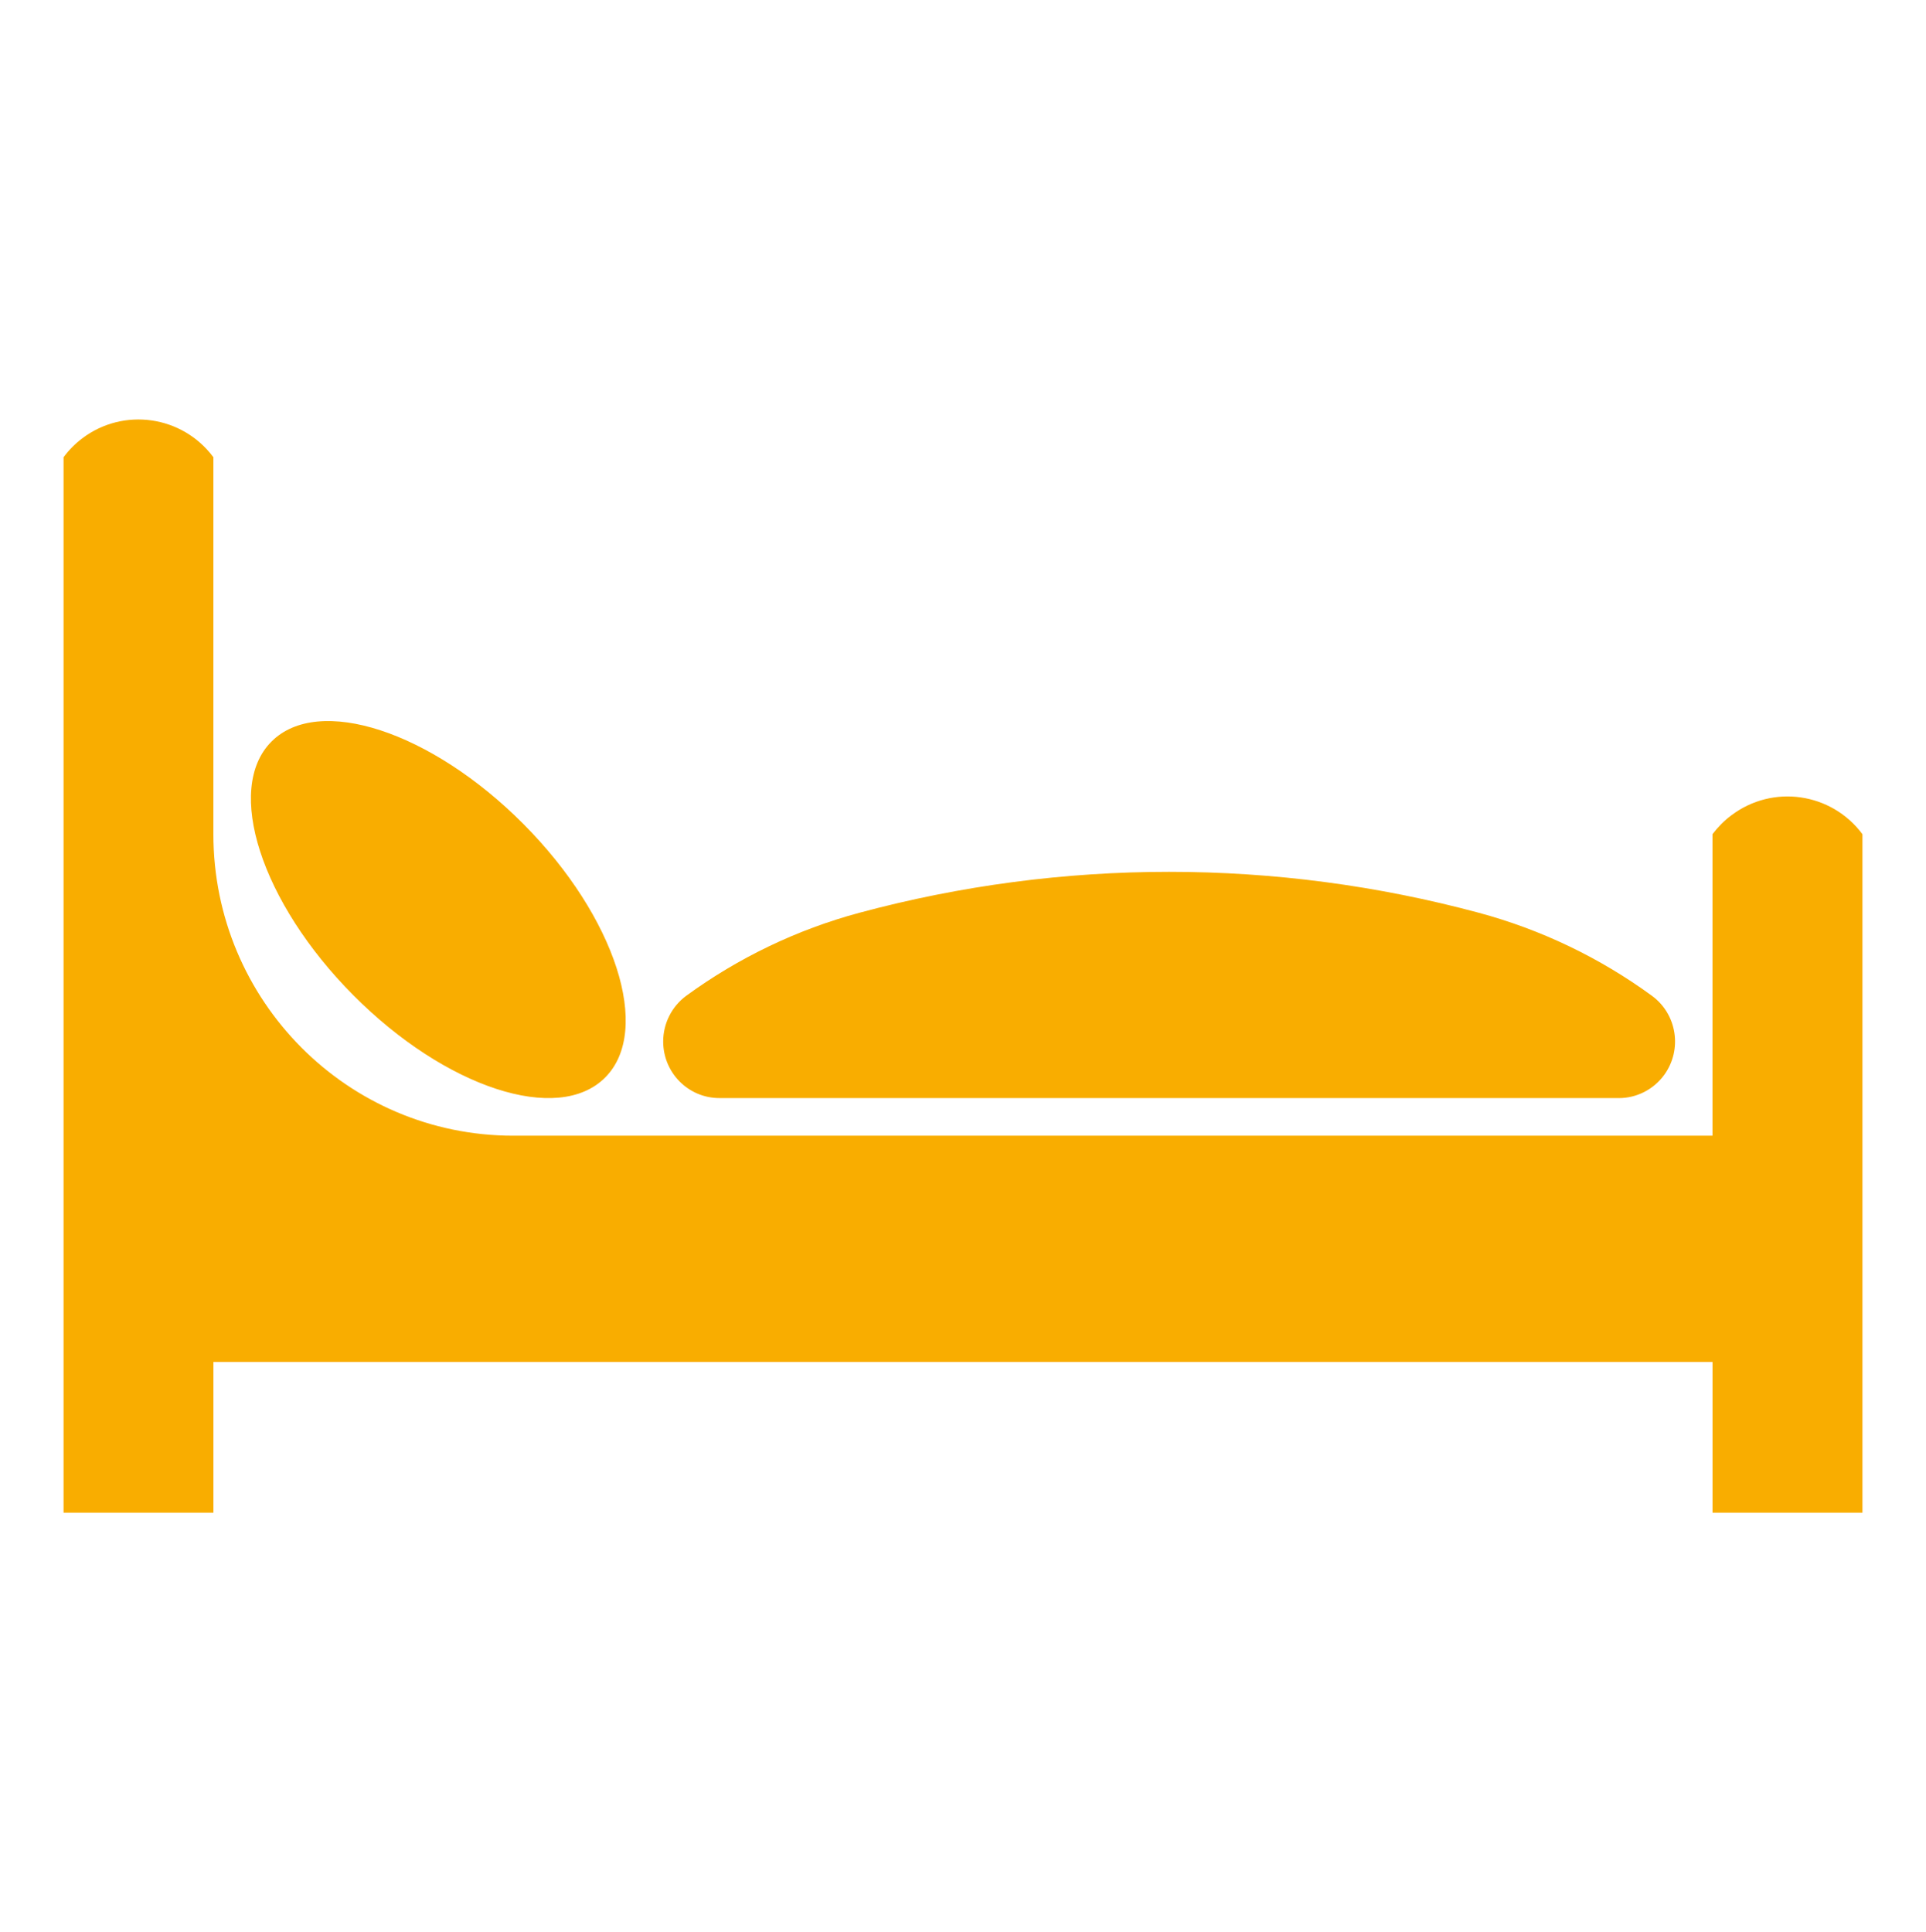 <svg width="303" height="304" xmlns="http://www.w3.org/2000/svg" xmlns:xlink="http://www.w3.org/1999/xlink" overflow="hidden"><defs><clipPath id="clip0"><rect x="914" y="1701" width="303" height="304"/></clipPath></defs><g clip-path="url(#clip0)" transform="translate(-914 -1701)"><path d="M250.305 50.688C242.911 43.248 225.169 49.05 210.661 63.64 196.153 78.235 190.391 96.096 197.786 103.521 205.18 110.974 222.921 105.164 237.429 90.568 251.938 75.973 257.699 58.112 250.305 50.688ZM179.829 106.764C184.707 106.764 188.666 102.781 188.666 97.859 188.666 95.023 187.315 92.344 185.03 90.665 176.835 84.68 167.611 80.253 157.82 77.616 125.893 69.02 92.264 69.02 60.332 77.616 50.546 80.257 41.317 84.68 33.123 90.665 29.177 93.552 28.294 99.112 31.173 103.105 32.833 105.395 35.491 106.769 38.323 106.769ZM283 172 259.424 172 259.424 148.288 23.585 148.288 23.585 172 0 172 0 65.241C4.883 58.69 14.122 57.358 20.633 62.285 21.755 63.118 22.744 64.126 23.59 65.241L23.59 112.685 212.253 112.685C238.302 112.685 259.429 91.443 259.429 65.241L259.429 5.936C264.307-0.615 273.546-1.948 280.057 2.961 281.171 3.808 282.168 4.803 283 5.936" fill="#F9AD00" fill-rule="evenodd" transform="matrix(-1 1.22465e-16 1.22465e-16 1 1207 1767)"/><rect x="914" y="1702" width="303" height="302" fill="#FFFFFF" fill-opacity="0"/></g></svg>